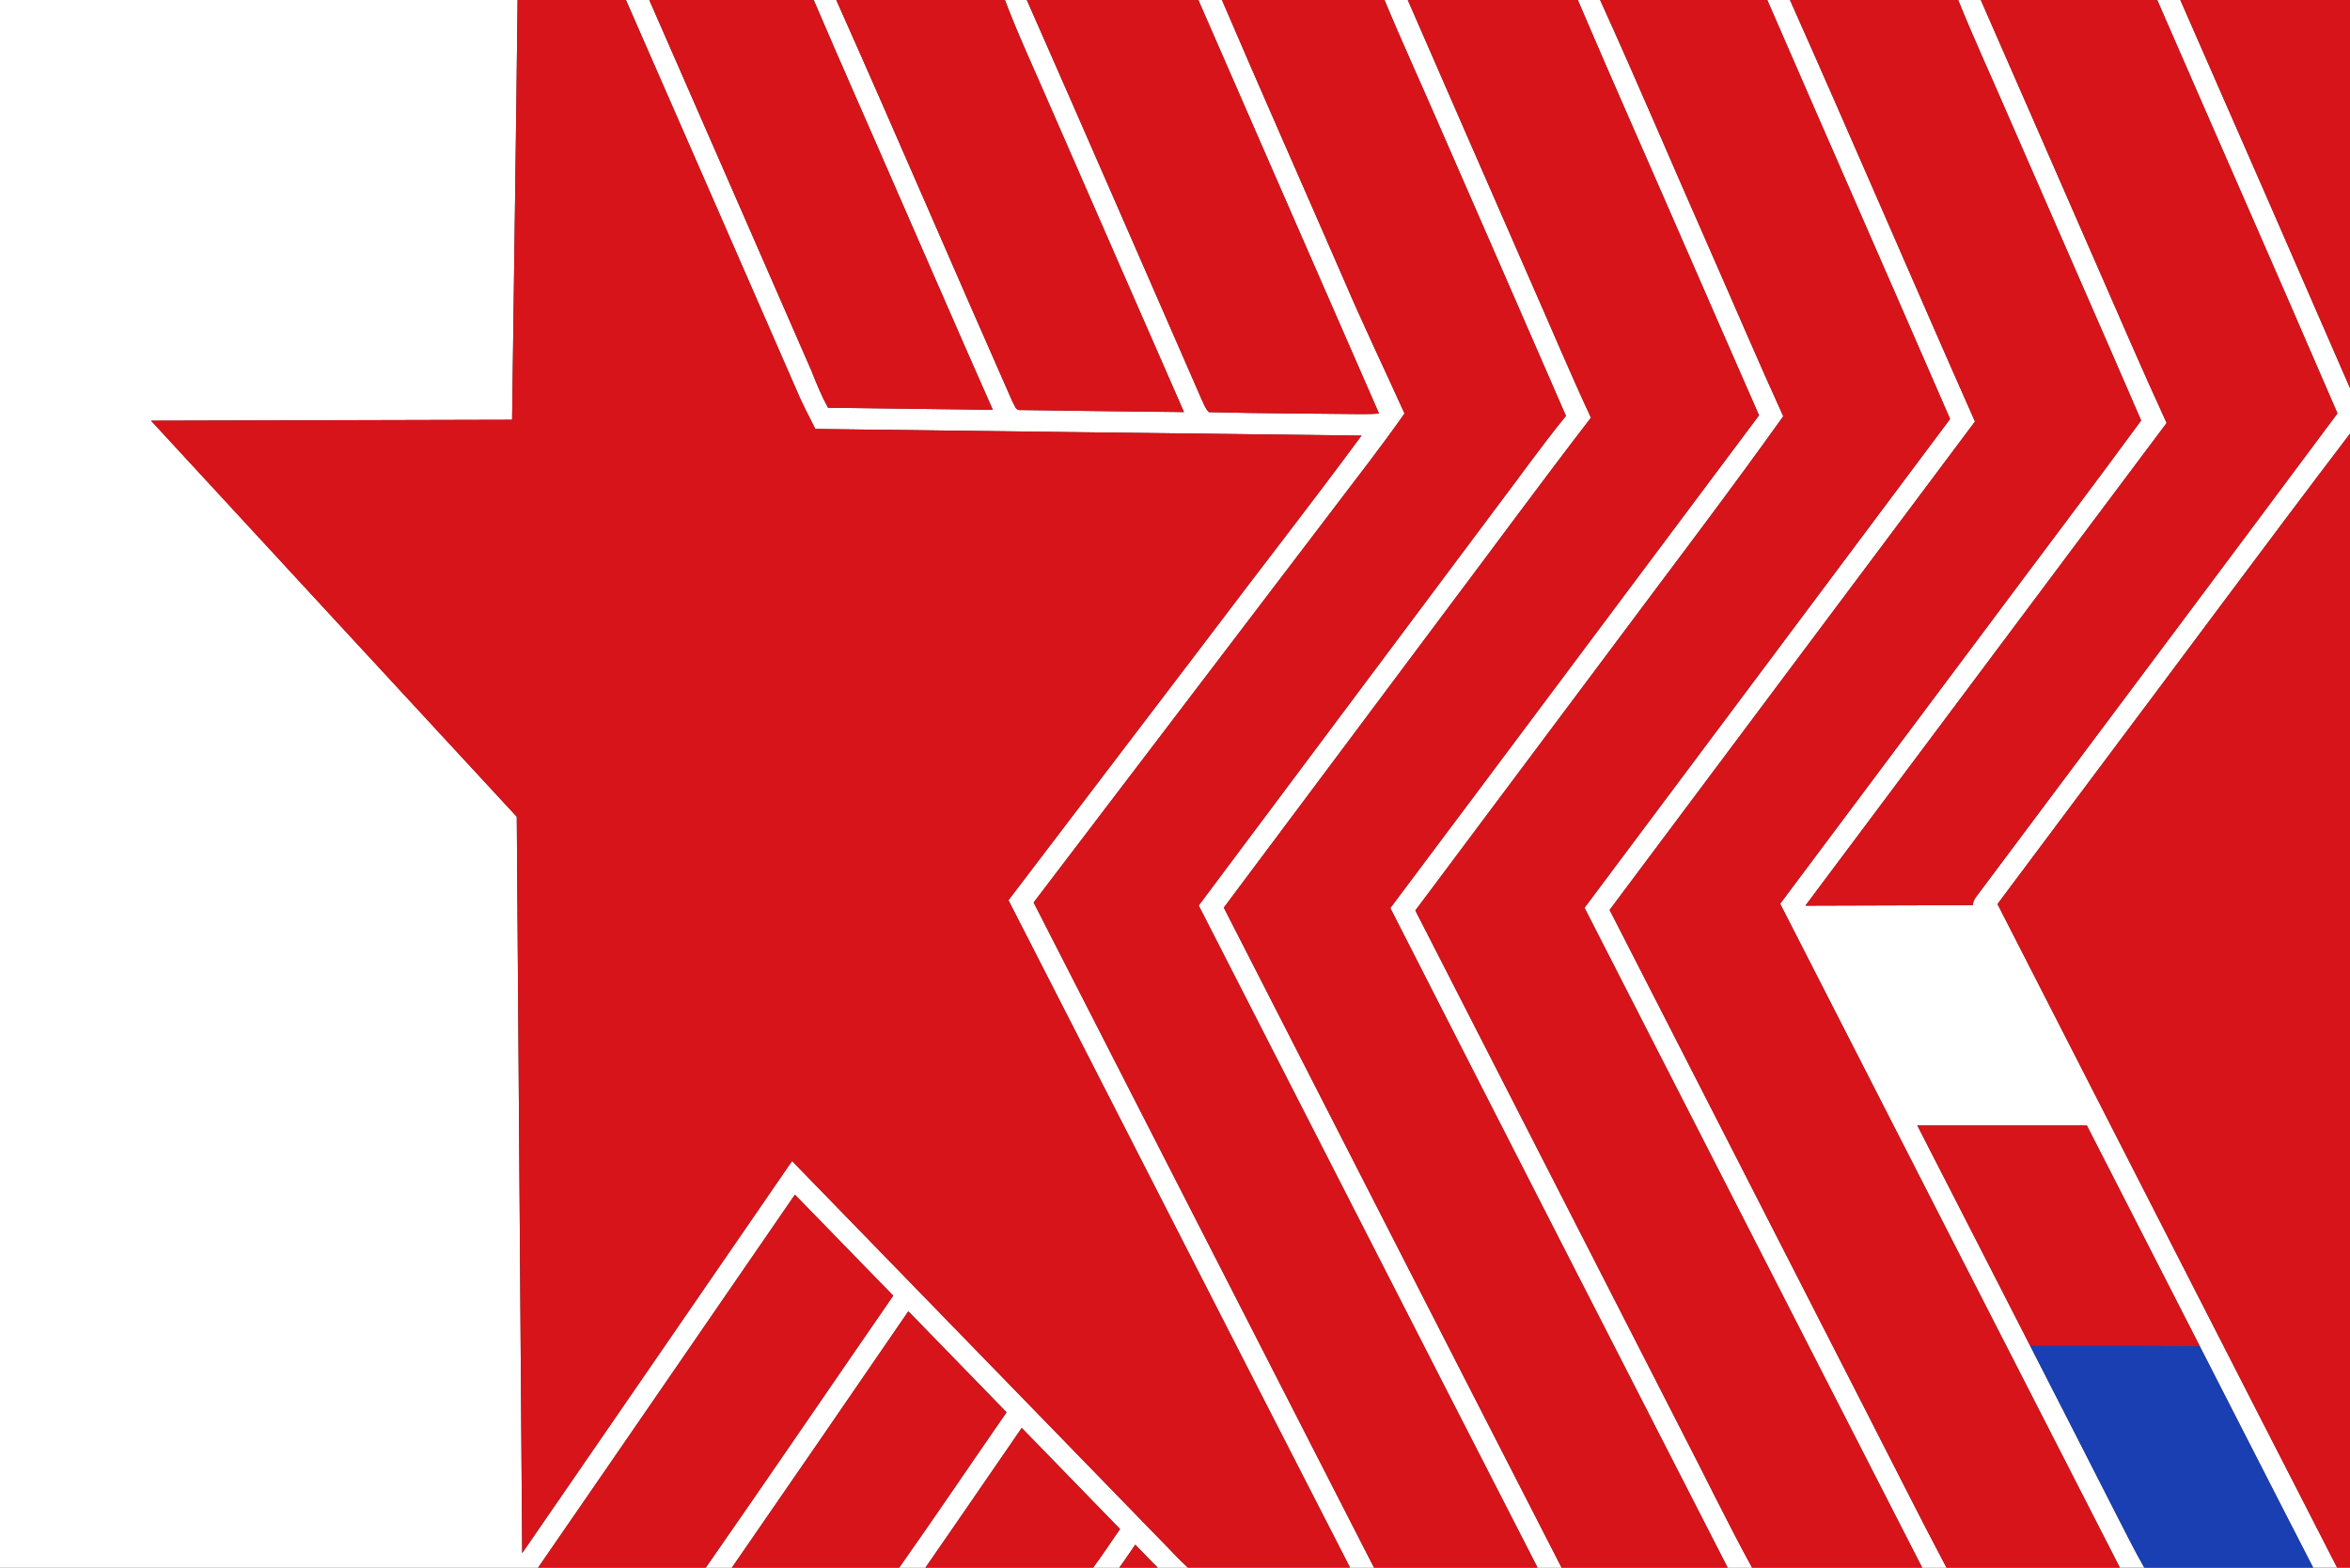 <?xml version="1.0" encoding="UTF-8" standalone="no"?>
<!-- Created with Inkscape (http://www.inkscape.org/) -->

<svg
   xmlns:dc="http://purl.org/dc/elements/1.1/"
   xmlns:cc="http://creativecommons.org/ns#"
   xmlns:rdf="http://www.w3.org/1999/02/22-rdf-syntax-ns#"
   xmlns:svg="http://www.w3.org/2000/svg"
   xmlns="http://www.w3.org/2000/svg"
   xmlns:sodipodi="http://sodipodi.sourceforge.net/DTD/sodipodi-0.dtd"
   xmlns:inkscape="http://www.inkscape.org/namespaces/inkscape"
   width="378.961"
   height="252.767"
   id="svg2"
   version="1.1"
   inkscape:version="0.48.5 r10040"
   sodipodi:docname="New document 1">
  <rect width="100%" height="100%" fill="#333333" stroke="none"/>
  <defs
     id="defs4" />
  <sodipodi:namedview
     id="base"
     pagecolor="#ffffff"
     bordercolor="#666666"
     borderopacity="1.0"
     inkscape:pageopacity="0.0"
     inkscape:pageshadow="2"
     inkscape:zoom="0.98994949"
     inkscape:cx="296.78758"
     inkscape:cy="117.54585"
     inkscape:document-units="px"
     inkscape:current-layer="layer1"
     showgrid="false"
     fit-margin-top="0"
     fit-margin-left="0"
     fit-margin-right="0"
     fit-margin-bottom="0"
     inkscape:window-width="1366"
     inkscape:window-height="706"
     inkscape:window-x="-8"
     inkscape:window-y="-8"
     inkscape:window-maximized="1" />
  <g
     inkscape:label="Layer 1"
     inkscape:groupmode="layer"
     id="layer1"
     transform="translate(307.857,-779.327)">
    <g
       id="g3042"
       transform="matrix(0.379,0,0,0.379,-307.857,779.327)">
      <g
         id="#ffffffff">
        <path
           id="path2988"
           d="m 0,0 220.23,0 c -0.66,59.53 -1.57,119.07 -2.34,178.6 -51.21,0.13 -102.42,0.28 -153.63,0.39 51.83,56.21 103.71,112.37 155.62,168.51 0.81,104.43 1.56,208.86 2.31,313.29 38.33,-55.56 76.53,-111.22 114.82,-166.82 51.94,53.42 103.89,106.82 155.81,160.26 4.23,4.23 8.23,8.71 12.63,12.77 l -12.84,0 c -3.27,-3.19 -6.35,-6.55 -9.56,-9.79 -2.29,3.24 -4.44,6.59 -6.8,9.79 l -11.16,0 c 4.01,-5.34 7.62,-10.98 11.47,-16.43 -13.98,-14.31 -27.83,-28.73 -41.83,-43.03 -13.68,19.81 -27.24,39.7 -40.99,59.46 l -11.16,0 c 15.44,-21.89 30.43,-44.1 45.69,-66.12 -13.94,-14.32 -27.85,-28.66 -41.78,-42.97 -24.93,36.43 -50.02,72.76 -75.09,109.09 l -11.12,0 C 327.06,628.56 353.43,589.83 380.05,551.27 366.1,536.95 352.19,522.6 338.23,508.29 301.77,561.18 265.46,614.16 228.94,667 L 0,667 0,0 z"
           inkscape:connector-curvature="0"
           style="fill:#ffffff" />
        <path
           id="path2990"
           d="m 266.33,0 9.94,0 c 23.06,52.53 45.97,105.13 68.97,157.7 2.12,5.36 4.29,10.71 7.08,15.77 23.37,0.33 46.74,0.54 70.11,0.89 C 409.3,144.83 396.5,115.15 383.51,85.56 371.12,57.03 358.44,28.6 346.21,0 l 9.62,0 c 25.37,56.85 49.86,114.1 75.03,171.04 0.87,1.28 1.26,3.72 3.28,3.41 23.2,0.36 46.41,0.6 69.62,0.87 C 484.8,132.17 465.99,88.96 447.09,45.79 440.53,30.54 433.46,15.51 427.57,0 l 9.34,0 c 24.83,56.28 49.33,112.7 73.99,169.06 1.05,2.13 1.76,4.57 3.46,6.29 21.52,0.54 43.08,0.59 64.62,0.83 2.59,0 5.19,-0.01 7.77,-0.25 C 561.12,117.29 535.45,58.66 509.88,0 l 10.05,0 c 16.97,39.57 34.44,78.94 51.62,118.43 8.27,19.35 17.4,38.32 26.06,57.5 -9.8,14.01 -20.37,27.45 -30.68,41.07 -42.38,55.65 -84.76,111.31 -127.13,166.98 48.3,94.33 96.5,188.71 144.84,283.02 l -10.2,0 C 525.87,572.41 477.57,477.66 429.08,383.02 c 28.04,-36.89 56.16,-73.73 84.22,-110.62 21.92,-29.07 44.37,-57.76 65.99,-87.06 -77.47,-0.9 -154.92,-1.9 -232.38,-2.83 -2.96,-5.82 -5.99,-11.61 -8.48,-17.65 C 314.41,109.9 290.42,54.93 266.33,0 z"
           inkscape:connector-curvature="0"
           style="fill:#ffffff" />
        <path
           id="path2992"
           d="M 590.06,0 599,0 c 17.17,39.47 34.45,78.88 51.68,118.32 8.76,19.79 17.11,39.77 26.25,59.39 -21.36,27.78 -42.09,56.04 -63.16,84.04 -30.99,41.5 -62.06,82.93 -93.05,124.42 47.93,93.6 95.72,187.28 143.73,280.83 l -10.23,0 C 606.06,573.14 558.11,479.17 510.03,385.27 551.72,329.5 593.43,273.75 635.14,217.99 645.54,204.32 655.43,190.27 666.29,176.96 648.08,135.1 629.8,93.26 611.51,51.43 604.08,34.27 596.25,17.29 589.09,0.01 L 590.06,0 z"
           inkscape:connector-curvature="0"
           style="fill:#ffffff" />
        <path
           id="path2994"
           d="m 671.33,0 9.51,0 c 16.04,35.28 31.12,70.99 46.79,106.44 10.38,23.55 20.45,47.24 31.13,70.66 -23.45,32.91 -48.01,65.01 -72.13,97.43 -28.14,37.62 -56.27,75.23 -84.41,112.85 37.85,73.98 75.7,147.96 113.55,221.94 9.96,19.2 19.33,38.71 29.73,57.68 l -10.4,0 C 687.19,573.48 639.27,479.97 591.56,386.35 643.95,316.55 696.1,246.56 748.44,176.71 738.19,153.48 728.13,130.17 717.91,106.93 702.45,71.26 686.58,35.76 671.33,0 z"
           inkscape:connector-curvature="0"
           style="fill:#ffffff" />
        <path
           id="path2996"
           d="m 751.95,0 9.67,0 c 26.59,59.63 52.26,119.67 78.71,179.35 -51.85,69.23 -103.62,138.53 -155.45,207.79 36.31,70.97 72.61,141.94 108.93,212.9 11.47,22.32 22.67,44.79 34.42,66.96 l -10.36,0 C 769.91,573.45 722.11,479.82 674.19,386.24 726.03,316.91 777.92,247.61 829.73,178.25 803.89,118.8 777.78,59.46 751.95,0 z"
           inkscape:connector-curvature="0"
           style="fill:#ffffff" />
        <path
           id="path2998"
           d="m 833.18,0 9.63,0 c 16.05,36.47 31.92,73.02 47.91,109.51 10.33,23.52 20.42,47.13 31.16,70.46 -51.31,68.4 -102.42,136.94 -153.7,205.35 23.73,-0.1 47.45,-0.18 71.18,-0.22 0.16,-1.23 0.6,-2.35 1.32,-3.35 C 891.99,313.14 943.41,244.61 994.56,175.87 969.24,117.15 943.37,58.65 917.87,0 l 9.84,0 c 24.18,55.08 48.31,110.18 72.29,165.34 l 0,19.04 c -37.44,49.19 -74.15,98.95 -111.28,148.37 -12.93,17.31 -25.89,34.59 -38.81,51.9 48.21,94.1 96.24,188.29 144.53,282.35 l -10.2,0 c -16.18,-31.35 -32.15,-62.82 -48.25,-94.21 -15.98,-31.33 -32.05,-62.61 -48.05,-93.92 -24.05,0.01 -48.09,-0.01 -72.14,-0.02 16.08,31.24 32.01,62.56 48.05,93.82 12.23,23.88 24.46,47.77 36.62,71.69 3.93,7.57 7.67,15.24 11.92,22.64 l -10.41,0 C 853.72,572.88 805.61,478.69 757.43,384.52 786.54,345.6 815.68,306.71 844.76,267.77 866.84,238.14 889.17,208.7 911.03,178.91 892.54,136.16 873.76,93.54 855.15,50.84 847.88,33.87 840.07,17.12 833.18,0 z"
           inkscape:connector-curvature="0"
           style="fill:#ffffff" />
      </g>
      <g
         id="#d7141aff">
        <path
           id="path3001"
           d="m 220.23,0 46.1,0 c 24.09,54.93 48.08,109.9 72.1,164.86 2.49,6.04 5.52,11.83 8.48,17.65 77.46,0.93 154.91,1.93 232.38,2.83 -21.62,29.3 -44.07,57.99 -65.99,87.06 -28.06,36.89 -56.18,73.73 -84.22,110.62 48.49,94.64 96.79,189.39 145.36,283.98 l -68.99,0 c -4.4,-4.06 -8.4,-8.54 -12.63,-12.77 C 440.9,600.79 388.95,547.39 337.01,493.97 298.72,549.57 260.52,605.23 222.19,660.79 221.44,556.36 220.69,451.93 219.88,347.5 167.97,291.36 116.09,235.2 64.26,178.99 c 51.21,-0.11 102.42,-0.26 153.63,-0.39 0.77,-59.53 1.68,-119.07 2.34,-178.6 z"
           inkscape:connector-curvature="0"
           style="fill:#d7141a" />
        <path
           id="path3003"
           d="m 276.27,0 69.94,0 c 12.23,28.6 24.91,57.03 37.3,85.56 12.99,29.59 25.79,59.27 38.92,88.8 -23.37,-0.35 -46.74,-0.56 -70.11,-0.89 -2.79,-5.06 -4.96,-10.41 -7.08,-15.77 C 322.24,105.13 299.33,52.53 276.27,0 z"
           inkscape:connector-curvature="0"
           style="fill:#d7141a" />
        <path
           id="path3005"
           d="m 355.83,0 71.74,0 c 5.89,15.51 12.96,30.54 19.52,45.79 18.9,43.17 37.71,86.38 56.67,129.53 -23.21,-0.27 -46.42,-0.51 -69.62,-0.87 -2.02,0.31 -2.41,-2.13 -3.28,-3.41 C 405.69,114.1 381.2,56.85 355.83,0 z"
           inkscape:connector-curvature="0"
           style="fill:#d7141a" />
        <path
           id="path3007"
           d="m 436.91,0 72.97,0 c 25.57,58.66 51.24,117.29 76.87,175.93 -2.58,0.24 -5.18,0.25 -7.77,0.25 -21.54,-0.24 -43.1,-0.29 -64.62,-0.83 -1.7,-1.72 -2.41,-4.16 -3.46,-6.29 C 486.24,112.7 461.74,56.28 436.91,0 z"
           inkscape:connector-curvature="0"
           style="fill:#d7141a" />
        <path
           id="path3009"
           d="m 519.93,0 70.13,0 -0.97,0.01 c 7.16,17.28 14.99,34.26 22.42,51.42 18.29,41.83 36.57,83.67 54.78,125.53 -10.86,13.31 -20.75,27.36 -31.15,41.03 -41.71,55.76 -83.42,111.51 -125.11,167.28 48.08,93.9 96.03,187.87 144.19,281.73 l -69.58,0 C 536.3,572.69 488.1,478.31 439.8,383.98 482.17,328.31 524.55,272.65 566.93,217 c 10.31,-13.62 20.88,-27.06 30.68,-41.07 -8.66,-19.18 -17.79,-38.15 -26.06,-57.5 C 554.37,78.94 536.9,39.57 519.93,0 z"
           inkscape:connector-curvature="0"
           style="fill:#d7141a" />
        <path
           id="path3011"
           d="m 599,0 72.33,0 c 15.25,35.76 31.12,71.26 46.58,106.93 10.22,23.24 20.28,46.55 30.53,69.78 C 696.1,246.56 643.95,316.55 591.56,386.35 639.27,479.97 687.19,573.48 735.1,667 l -70.65,0 c -48.01,-93.55 -95.8,-187.23 -143.73,-280.83 30.99,-41.49 62.06,-82.92 93.05,-124.42 21.07,-28 41.8,-56.26 63.16,-84.04 -9.14,-19.62 -17.49,-39.6 -26.25,-59.39 C 633.45,78.88 616.17,39.47 599,0 z"
           inkscape:connector-curvature="0"
           style="fill:#d7141a" />
        <path
           id="path3013"
           d="m 680.84,0 71.11,0 c 25.83,59.46 51.94,118.8 77.78,178.25 -51.81,69.36 -103.7,138.66 -155.54,207.99 47.92,93.58 95.72,187.21 143.68,280.76 l -72.37,0 C 735.1,648.03 725.73,628.52 715.77,609.32 677.92,535.34 640.07,461.36 602.22,387.38 630.36,349.76 658.49,312.15 686.63,274.53 710.75,242.11 735.31,210.01 758.76,177.1 748.08,153.68 738.01,129.99 727.63,106.44 711.96,70.99 696.88,35.28 680.84,0 z"
           inkscape:connector-curvature="0"
           style="fill:#d7141a" />
        <path
           id="path3015"
           d="m 761.62,0 71.56,0 c 6.89,17.12 14.7,33.87 21.97,50.84 18.61,42.7 37.39,85.32 55.88,128.07 -21.86,29.79 -44.19,59.23 -66.27,88.86 -29.08,38.94 -58.22,77.83 -87.33,116.75 48.18,94.17 96.29,188.36 144.55,282.48 l -73.75,0 C 816.48,644.83 805.28,622.36 793.81,600.04 757.49,529.08 721.19,458.11 684.88,387.14 736.71,317.88 788.48,248.58 840.33,179.35 813.88,119.67 788.21,59.63 761.62,0 z"
           inkscape:connector-curvature="0"
           style="fill:#d7141a" />
        <path
           id="path3017"
           d="m 842.81,0 75.06,0 c 25.5,58.65 51.37,117.15 76.69,175.87 -51.15,68.74 -102.57,137.27 -153.88,205.88 -0.72,1 -1.16,2.12 -1.32,3.35 -23.73,0.04 -47.45,0.12 -71.18,0.22 C 819.46,316.91 870.57,248.37 921.88,179.97 911.14,156.64 901.05,133.03 890.72,109.51 874.73,73.02 858.86,36.47 842.81,0 z"
           inkscape:connector-curvature="0"
           style="fill:#d7141a" />
        <path
           id="path3019"
           d="m 927.71,0 72.29,0 0,165.34 C 976.02,110.18 951.89,55.08 927.71,0 z"
           inkscape:connector-curvature="0"
           style="fill:#d7141a" />
        <path
           id="path3021"
           d="M 888.72,332.75 C 925.85,283.33 962.56,233.57 1000,184.38 l 0,482.62 -5.56,0 C 946.15,572.94 898.12,478.75 849.91,384.65 c 12.92,-17.31 25.88,-34.59 38.81,-51.9 z"
           inkscape:connector-curvature="0"
           style="fill:#d7141a" />
        <path
           id="path3023"
           d="m 815.8,478.85 c 24.05,0.01 48.09,0.03 72.14,0.02 16,31.31 32.07,62.59 48.05,93.92 -24.05,-0.2 -48.09,-0.13 -72.14,-0.12 -16.04,-31.26 -31.97,-62.58 -48.05,-93.82 z"
           inkscape:connector-curvature="0"
           style="fill:#d7141a" />
        <path
           id="path3025"
           d="m 228.94,667 c 36.52,-52.84 72.83,-105.82 109.29,-158.71 13.96,14.31 27.87,28.66 41.82,42.98 -26.62,38.56 -52.99,77.29 -79.77,115.73 l -71.34,0 z"
           inkscape:connector-curvature="0"
           style="fill:#d7141a" />
        <path
           id="path3027"
           d="m 311.4,667 c 25.07,-36.33 50.16,-72.66 75.09,-109.09 13.93,14.31 27.84,28.65 41.78,42.97 -15.26,22.02 -30.25,44.23 -45.69,66.12 l -71.18,0 z"
           inkscape:connector-curvature="0"
           style="fill:#d7141a" />
        <path
           id="path3029"
           d="m 393.74,667 c 13.75,-19.76 27.31,-39.65 40.99,-59.46 14,14.3 27.85,28.72 41.83,43.03 -3.85,5.45 -7.46,11.09 -11.47,16.43 l -71.35,0 z"
           inkscape:connector-curvature="0"
           style="fill:#d7141a" />
        <path
           id="path3031"
           d="m 476.25,667 c 2.36,-3.2 4.51,-6.55 6.8,-9.79 3.21,3.24 6.29,6.6 9.56,9.79 l -16.36,0 z"
           inkscape:connector-curvature="0"
           style="fill:#d7141a" />
      </g>
      <g
         id="#1a3fb2ff">
        <path
           id="path3034"
           d="m 863.85,572.67 c 24.05,-0.01 48.09,-0.08 72.14,0.12 16.1,31.39 32.07,62.86 48.25,94.21 l -71.85,0 c -4.25,-7.4 -7.99,-15.07 -11.92,-22.64 -12.16,-23.92 -24.39,-47.81 -36.62,-71.69 z"
           inkscape:connector-curvature="0"
           style="fill:#1a3fb2" />
      </g>
    </g>
  </g>
</svg>
